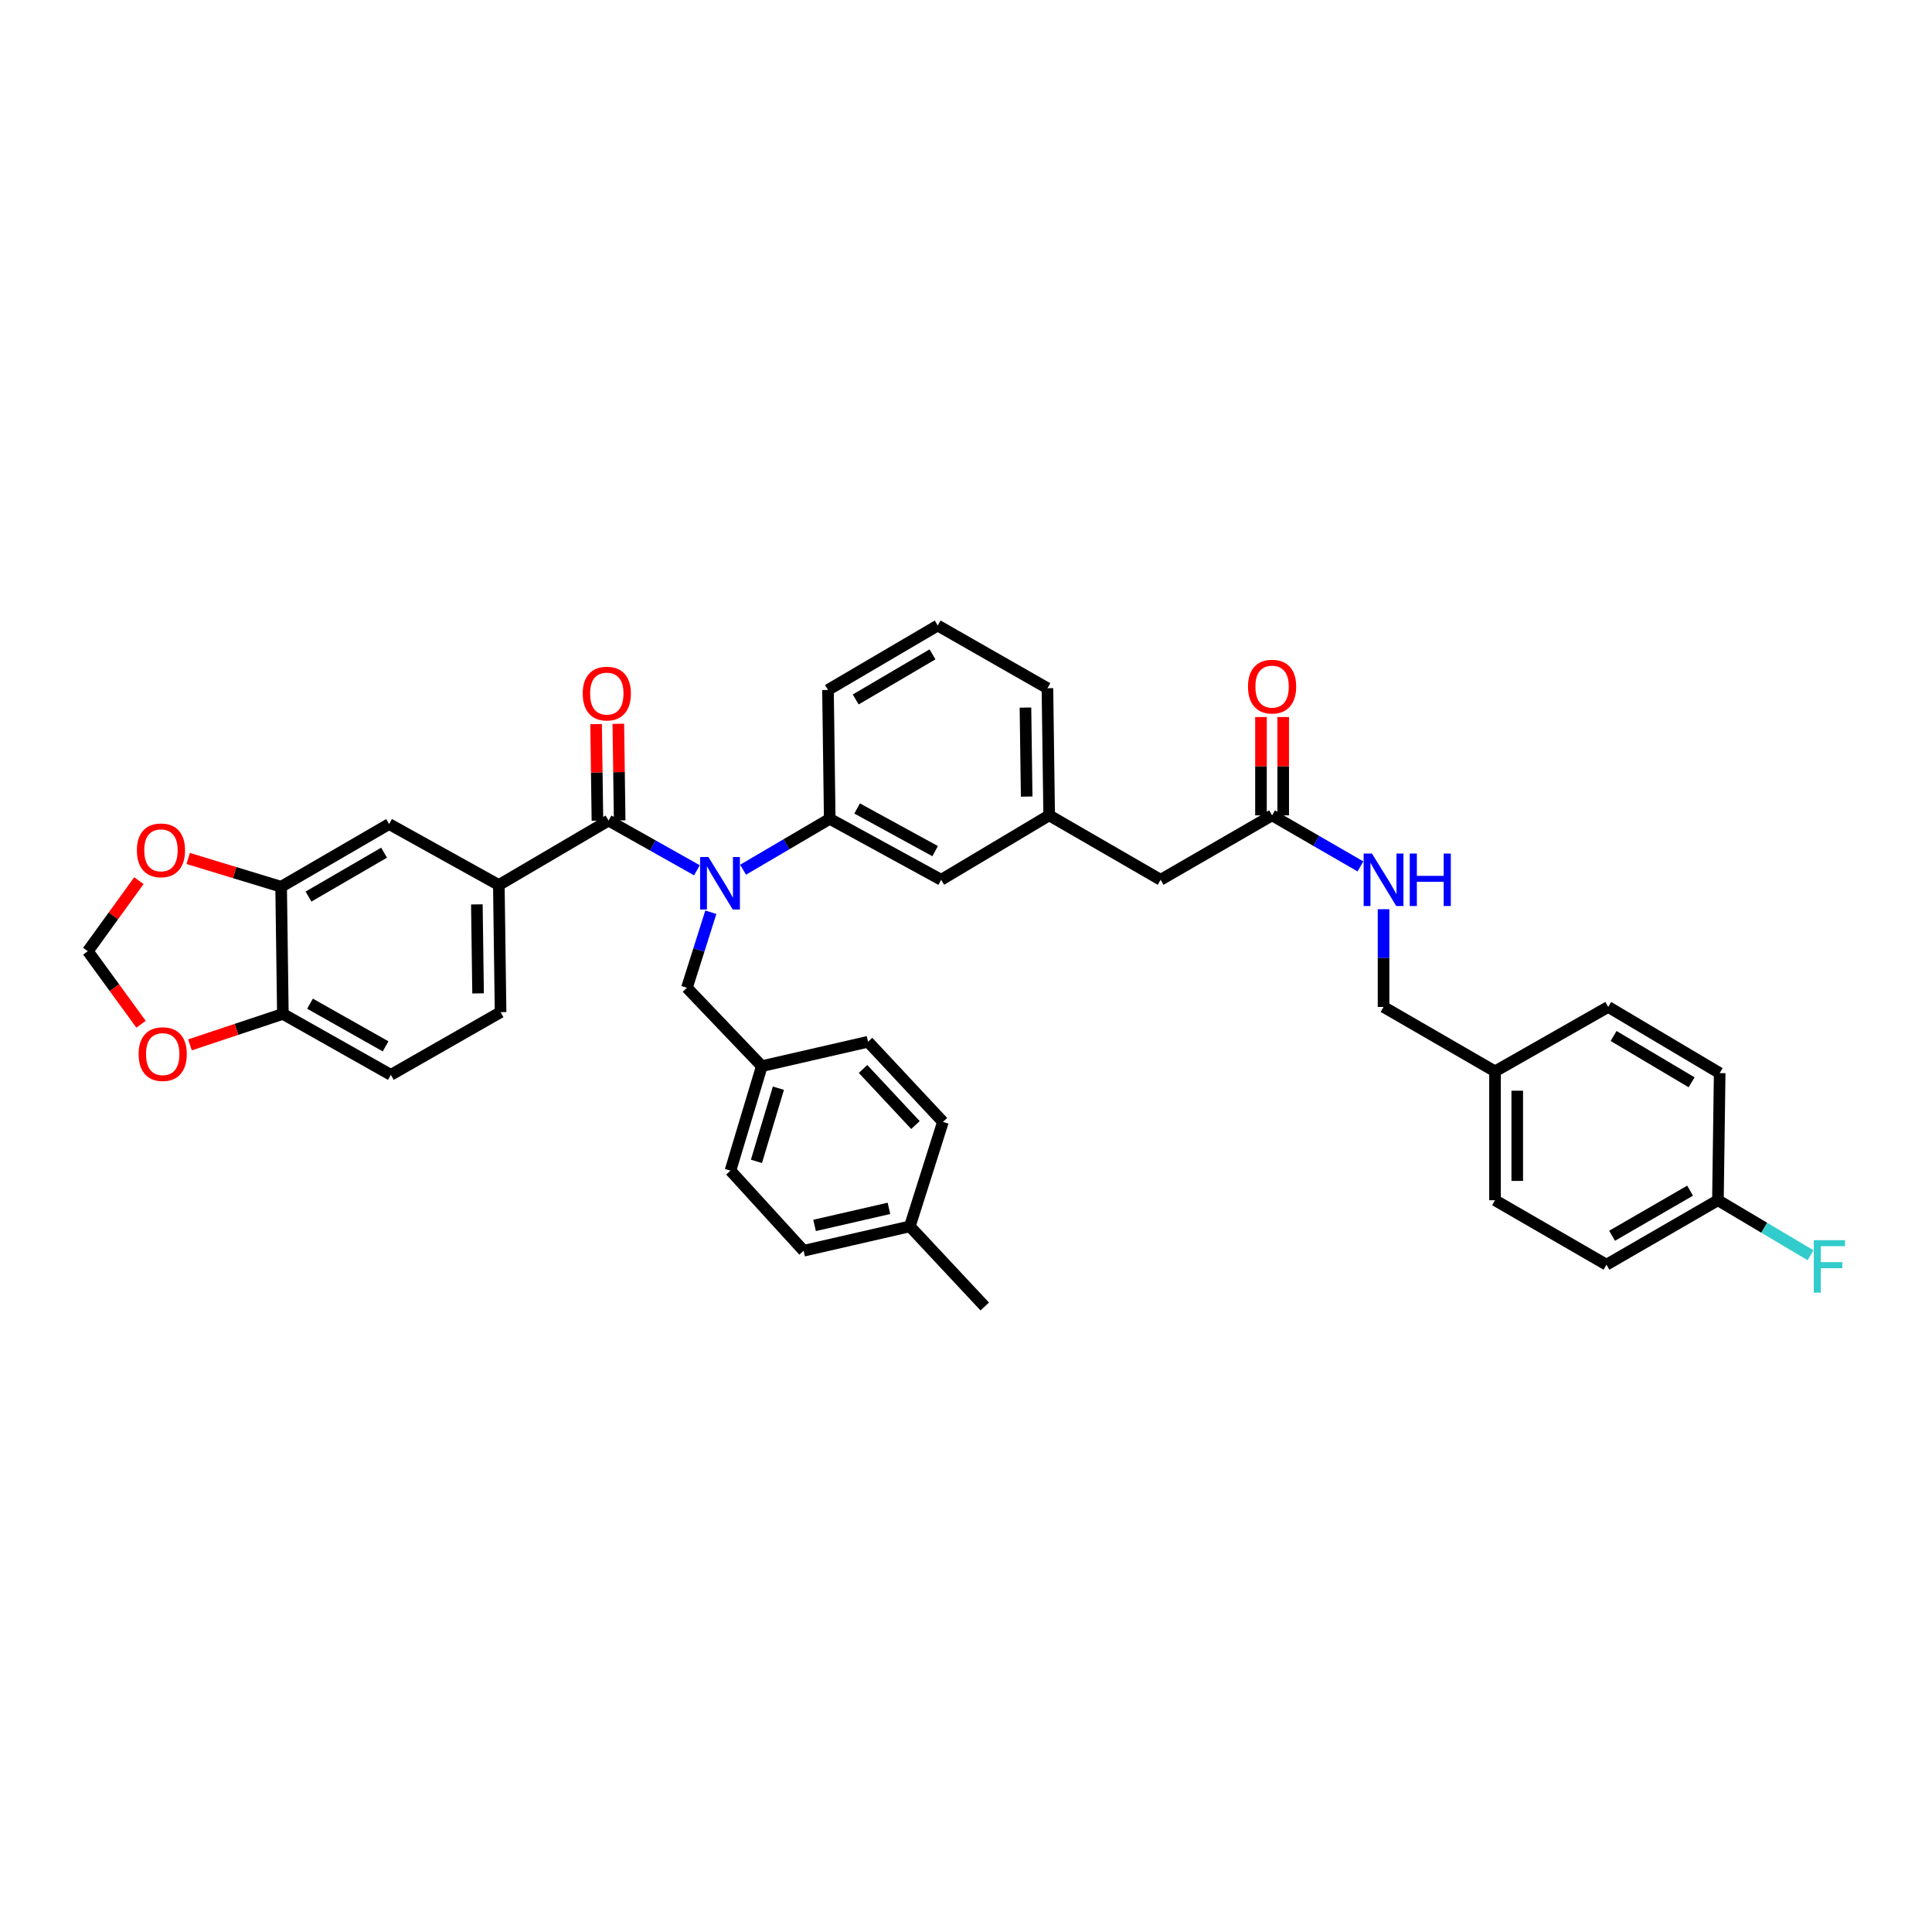 <?xml version='1.0' encoding='iso-8859-1'?>
<svg version='1.1' baseProfile='full'
              xmlns='http://www.w3.org/2000/svg'
                      xmlns:rdkit='http://www.rdkit.org/xml'
                      xmlns:xlink='http://www.w3.org/1999/xlink'
                  xml:space='preserve'
width='1000px' height='1000px' viewBox='0 0 1000 1000'>
<!-- END OF HEADER -->
<rect style='opacity:1.0;fill:#FFFFFF;stroke:none' width='1000' height='1000' x='0' y='0'> </rect>
<path class='bond-0' d='M 831.508,654.6 L 889.199,621.246' style='fill:none;fill-rule:evenodd;stroke:#000000;stroke-width:6px;stroke-linecap:butt;stroke-linejoin:miter;stroke-opacity:1' />
<path class='bond-0' d='M 834.402,639.634 L 874.786,616.287' style='fill:none;fill-rule:evenodd;stroke:#000000;stroke-width:6px;stroke-linecap:butt;stroke-linejoin:miter;stroke-opacity:1' />
<path class='bond-1' d='M 831.508,654.6 L 773.816,621.246' style='fill:none;fill-rule:evenodd;stroke:#000000;stroke-width:6px;stroke-linecap:butt;stroke-linejoin:miter;stroke-opacity:1' />
<path class='bond-2' d='M 658.432,422.023 L 681.295,435.24' style='fill:none;fill-rule:evenodd;stroke:#000000;stroke-width:6px;stroke-linecap:butt;stroke-linejoin:miter;stroke-opacity:1' />
<path class='bond-2' d='M 681.295,435.24 L 704.158,448.458' style='fill:none;fill-rule:evenodd;stroke:#0000FF;stroke-width:6px;stroke-linecap:butt;stroke-linejoin:miter;stroke-opacity:1' />
<path class='bond-3' d='M 664.185,422.023 L 664.185,396.58' style='fill:none;fill-rule:evenodd;stroke:#000000;stroke-width:6px;stroke-linecap:butt;stroke-linejoin:miter;stroke-opacity:1' />
<path class='bond-3' d='M 664.185,396.58 L 664.185,371.138' style='fill:none;fill-rule:evenodd;stroke:#FF0000;stroke-width:6px;stroke-linecap:butt;stroke-linejoin:miter;stroke-opacity:1' />
<path class='bond-3' d='M 652.678,422.023 L 652.678,396.58' style='fill:none;fill-rule:evenodd;stroke:#000000;stroke-width:6px;stroke-linecap:butt;stroke-linejoin:miter;stroke-opacity:1' />
<path class='bond-3' d='M 652.678,396.58 L 652.678,371.138' style='fill:none;fill-rule:evenodd;stroke:#FF0000;stroke-width:6px;stroke-linecap:butt;stroke-linejoin:miter;stroke-opacity:1' />
<path class='bond-4' d='M 658.432,422.023 L 600.74,455.376' style='fill:none;fill-rule:evenodd;stroke:#000000;stroke-width:6px;stroke-linecap:butt;stroke-linejoin:miter;stroke-opacity:1' />
<path class='bond-5' d='M 716.124,470.6 L 716.124,495.894' style='fill:none;fill-rule:evenodd;stroke:#0000FF;stroke-width:6px;stroke-linecap:butt;stroke-linejoin:miter;stroke-opacity:1' />
<path class='bond-5' d='M 716.124,495.894 L 716.124,521.187' style='fill:none;fill-rule:evenodd;stroke:#000000;stroke-width:6px;stroke-linecap:butt;stroke-linejoin:miter;stroke-opacity:1' />
<path class='bond-6' d='M 889.199,621.246 L 890.101,555.442' style='fill:none;fill-rule:evenodd;stroke:#000000;stroke-width:6px;stroke-linecap:butt;stroke-linejoin:miter;stroke-opacity:1' />
<path class='bond-7' d='M 889.199,621.246 L 913.169,635.479' style='fill:none;fill-rule:evenodd;stroke:#000000;stroke-width:6px;stroke-linecap:butt;stroke-linejoin:miter;stroke-opacity:1' />
<path class='bond-7' d='M 913.169,635.479 L 937.139,649.711' style='fill:none;fill-rule:evenodd;stroke:#33CCCC;stroke-width:6px;stroke-linecap:butt;stroke-linejoin:miter;stroke-opacity:1' />
<path class='bond-8' d='M 202.305,556.343 L 146.415,524.793' style='fill:none;fill-rule:evenodd;stroke:#000000;stroke-width:6px;stroke-linecap:butt;stroke-linejoin:miter;stroke-opacity:1' />
<path class='bond-8' d='M 199.578,541.589 L 160.456,519.504' style='fill:none;fill-rule:evenodd;stroke:#000000;stroke-width:6px;stroke-linecap:butt;stroke-linejoin:miter;stroke-opacity:1' />
<path class='bond-9' d='M 202.305,556.343 L 259.095,523.891' style='fill:none;fill-rule:evenodd;stroke:#000000;stroke-width:6px;stroke-linecap:butt;stroke-linejoin:miter;stroke-opacity:1' />
<path class='bond-10' d='M 367.927,472.176 L 361.738,491.724' style='fill:none;fill-rule:evenodd;stroke:#0000FF;stroke-width:6px;stroke-linecap:butt;stroke-linejoin:miter;stroke-opacity:1' />
<path class='bond-10' d='M 361.738,491.724 L 355.549,511.271' style='fill:none;fill-rule:evenodd;stroke:#000000;stroke-width:6px;stroke-linecap:butt;stroke-linejoin:miter;stroke-opacity:1' />
<path class='bond-11' d='M 360.722,450.454 L 337.853,437.591' style='fill:none;fill-rule:evenodd;stroke:#0000FF;stroke-width:6px;stroke-linecap:butt;stroke-linejoin:miter;stroke-opacity:1' />
<path class='bond-11' d='M 337.853,437.591 L 314.984,424.727' style='fill:none;fill-rule:evenodd;stroke:#000000;stroke-width:6px;stroke-linecap:butt;stroke-linejoin:miter;stroke-opacity:1' />
<path class='bond-12' d='M 384.622,450.163 L 407.044,436.994' style='fill:none;fill-rule:evenodd;stroke:#0000FF;stroke-width:6px;stroke-linecap:butt;stroke-linejoin:miter;stroke-opacity:1' />
<path class='bond-12' d='M 407.044,436.994 L 429.467,423.825' style='fill:none;fill-rule:evenodd;stroke:#000000;stroke-width:6px;stroke-linecap:butt;stroke-linejoin:miter;stroke-opacity:1' />
<path class='bond-13' d='M 320.737,424.648 L 320.395,399.645' style='fill:none;fill-rule:evenodd;stroke:#000000;stroke-width:6px;stroke-linecap:butt;stroke-linejoin:miter;stroke-opacity:1' />
<path class='bond-13' d='M 320.395,399.645 L 320.052,374.643' style='fill:none;fill-rule:evenodd;stroke:#FF0000;stroke-width:6px;stroke-linecap:butt;stroke-linejoin:miter;stroke-opacity:1' />
<path class='bond-13' d='M 309.231,424.806 L 308.888,399.803' style='fill:none;fill-rule:evenodd;stroke:#000000;stroke-width:6px;stroke-linecap:butt;stroke-linejoin:miter;stroke-opacity:1' />
<path class='bond-13' d='M 308.888,399.803 L 308.546,374.8' style='fill:none;fill-rule:evenodd;stroke:#FF0000;stroke-width:6px;stroke-linecap:butt;stroke-linejoin:miter;stroke-opacity:1' />
<path class='bond-14' d='M 314.984,424.727 L 258.194,458.08' style='fill:none;fill-rule:evenodd;stroke:#000000;stroke-width:6px;stroke-linecap:butt;stroke-linejoin:miter;stroke-opacity:1' />
<path class='bond-15' d='M 259.095,523.891 L 258.194,458.08' style='fill:none;fill-rule:evenodd;stroke:#000000;stroke-width:6px;stroke-linecap:butt;stroke-linejoin:miter;stroke-opacity:1' />
<path class='bond-15' d='M 247.453,514.177 L 246.822,468.109' style='fill:none;fill-rule:evenodd;stroke:#000000;stroke-width:6px;stroke-linecap:butt;stroke-linejoin:miter;stroke-opacity:1' />
<path class='bond-16' d='M 258.194,458.08 L 201.403,426.53' style='fill:none;fill-rule:evenodd;stroke:#000000;stroke-width:6px;stroke-linecap:butt;stroke-linejoin:miter;stroke-opacity:1' />
<path class='bond-17' d='M 415.945,647.388 L 470.933,634.768' style='fill:none;fill-rule:evenodd;stroke:#000000;stroke-width:6px;stroke-linecap:butt;stroke-linejoin:miter;stroke-opacity:1' />
<path class='bond-17' d='M 421.619,634.279 L 460.11,625.445' style='fill:none;fill-rule:evenodd;stroke:#000000;stroke-width:6px;stroke-linecap:butt;stroke-linejoin:miter;stroke-opacity:1' />
<path class='bond-18' d='M 415.945,647.388 L 378.085,605.922' style='fill:none;fill-rule:evenodd;stroke:#000000;stroke-width:6px;stroke-linecap:butt;stroke-linejoin:miter;stroke-opacity:1' />
<path class='bond-19' d='M 355.549,511.271 L 394.311,551.836' style='fill:none;fill-rule:evenodd;stroke:#000000;stroke-width:6px;stroke-linecap:butt;stroke-linejoin:miter;stroke-opacity:1' />
<path class='bond-20' d='M 470.933,634.768 L 488.06,580.682' style='fill:none;fill-rule:evenodd;stroke:#000000;stroke-width:6px;stroke-linecap:butt;stroke-linejoin:miter;stroke-opacity:1' />
<path class='bond-21' d='M 470.933,634.768 L 509.695,676.234' style='fill:none;fill-rule:evenodd;stroke:#000000;stroke-width:6px;stroke-linecap:butt;stroke-linejoin:miter;stroke-opacity:1' />
<path class='bond-22' d='M 600.74,455.376 L 543.048,422.023' style='fill:none;fill-rule:evenodd;stroke:#000000;stroke-width:6px;stroke-linecap:butt;stroke-linejoin:miter;stroke-opacity:1' />
<path class='bond-23' d='M 543.048,422.023 L 542.146,356.218' style='fill:none;fill-rule:evenodd;stroke:#000000;stroke-width:6px;stroke-linecap:butt;stroke-linejoin:miter;stroke-opacity:1' />
<path class='bond-23' d='M 531.406,412.309 L 530.775,366.246' style='fill:none;fill-rule:evenodd;stroke:#000000;stroke-width:6px;stroke-linecap:butt;stroke-linejoin:miter;stroke-opacity:1' />
<path class='bond-24' d='M 543.048,422.023 L 487.159,455.376' style='fill:none;fill-rule:evenodd;stroke:#000000;stroke-width:6px;stroke-linecap:butt;stroke-linejoin:miter;stroke-opacity:1' />
<path class='bond-25' d='M 542.146,356.218 L 485.356,323.766' style='fill:none;fill-rule:evenodd;stroke:#000000;stroke-width:6px;stroke-linecap:butt;stroke-linejoin:miter;stroke-opacity:1' />
<path class='bond-26' d='M 485.356,323.766 L 428.565,357.119' style='fill:none;fill-rule:evenodd;stroke:#000000;stroke-width:6px;stroke-linecap:butt;stroke-linejoin:miter;stroke-opacity:1' />
<path class='bond-26' d='M 482.665,338.692 L 442.912,362.039' style='fill:none;fill-rule:evenodd;stroke:#000000;stroke-width:6px;stroke-linecap:butt;stroke-linejoin:miter;stroke-opacity:1' />
<path class='bond-27' d='M 428.565,357.119 L 429.467,423.825' style='fill:none;fill-rule:evenodd;stroke:#000000;stroke-width:6px;stroke-linecap:butt;stroke-linejoin:miter;stroke-opacity:1' />
<path class='bond-28' d='M 429.467,423.825 L 487.159,455.376' style='fill:none;fill-rule:evenodd;stroke:#000000;stroke-width:6px;stroke-linecap:butt;stroke-linejoin:miter;stroke-opacity:1' />
<path class='bond-28' d='M 443.642,418.461 L 484.026,440.547' style='fill:none;fill-rule:evenodd;stroke:#000000;stroke-width:6px;stroke-linecap:butt;stroke-linejoin:miter;stroke-opacity:1' />
<path class='bond-29' d='M 488.06,580.682 L 449.298,539.216' style='fill:none;fill-rule:evenodd;stroke:#000000;stroke-width:6px;stroke-linecap:butt;stroke-linejoin:miter;stroke-opacity:1' />
<path class='bond-29' d='M 473.839,582.32 L 446.706,553.294' style='fill:none;fill-rule:evenodd;stroke:#000000;stroke-width:6px;stroke-linecap:butt;stroke-linejoin:miter;stroke-opacity:1' />
<path class='bond-30' d='M 449.298,539.216 L 394.311,551.836' style='fill:none;fill-rule:evenodd;stroke:#000000;stroke-width:6px;stroke-linecap:butt;stroke-linejoin:miter;stroke-opacity:1' />
<path class='bond-31' d='M 394.311,551.836 L 378.085,605.922' style='fill:none;fill-rule:evenodd;stroke:#000000;stroke-width:6px;stroke-linecap:butt;stroke-linejoin:miter;stroke-opacity:1' />
<path class='bond-31' d='M 402.899,563.255 L 391.541,601.116' style='fill:none;fill-rule:evenodd;stroke:#000000;stroke-width:6px;stroke-linecap:butt;stroke-linejoin:miter;stroke-opacity:1' />
<path class='bond-32' d='M 201.403,426.53 L 145.514,458.981' style='fill:none;fill-rule:evenodd;stroke:#000000;stroke-width:6px;stroke-linecap:butt;stroke-linejoin:miter;stroke-opacity:1' />
<path class='bond-32' d='M 198.798,441.349 L 159.676,464.065' style='fill:none;fill-rule:evenodd;stroke:#000000;stroke-width:6px;stroke-linecap:butt;stroke-linejoin:miter;stroke-opacity:1' />
<path class='bond-33' d='M 146.415,524.793 L 145.514,458.981' style='fill:none;fill-rule:evenodd;stroke:#000000;stroke-width:6px;stroke-linecap:butt;stroke-linejoin:miter;stroke-opacity:1' />
<path class='bond-34' d='M 146.415,524.793 L 122.369,532.808' style='fill:none;fill-rule:evenodd;stroke:#000000;stroke-width:6px;stroke-linecap:butt;stroke-linejoin:miter;stroke-opacity:1' />
<path class='bond-34' d='M 122.369,532.808 L 98.322,540.824' style='fill:none;fill-rule:evenodd;stroke:#FF0000;stroke-width:6px;stroke-linecap:butt;stroke-linejoin:miter;stroke-opacity:1' />
<path class='bond-35' d='M 145.514,458.981 L 121.461,451.661' style='fill:none;fill-rule:evenodd;stroke:#000000;stroke-width:6px;stroke-linecap:butt;stroke-linejoin:miter;stroke-opacity:1' />
<path class='bond-35' d='M 121.461,451.661 L 97.407,444.34' style='fill:none;fill-rule:evenodd;stroke:#FF0000;stroke-width:6px;stroke-linecap:butt;stroke-linejoin:miter;stroke-opacity:1' />
<path class='bond-36' d='M 71.897,455.82 L 58.675,474.077' style='fill:none;fill-rule:evenodd;stroke:#FF0000;stroke-width:6px;stroke-linecap:butt;stroke-linejoin:miter;stroke-opacity:1' />
<path class='bond-36' d='M 58.675,474.077 L 45.455,492.335' style='fill:none;fill-rule:evenodd;stroke:#000000;stroke-width:6px;stroke-linecap:butt;stroke-linejoin:miter;stroke-opacity:1' />
<path class='bond-37' d='M 45.455,492.335 L 59.232,511.241' style='fill:none;fill-rule:evenodd;stroke:#000000;stroke-width:6px;stroke-linecap:butt;stroke-linejoin:miter;stroke-opacity:1' />
<path class='bond-37' d='M 59.232,511.241 L 73.01,530.148' style='fill:none;fill-rule:evenodd;stroke:#FF0000;stroke-width:6px;stroke-linecap:butt;stroke-linejoin:miter;stroke-opacity:1' />
<path class='bond-38' d='M 890.101,555.442 L 832.409,521.187' style='fill:none;fill-rule:evenodd;stroke:#000000;stroke-width:6px;stroke-linecap:butt;stroke-linejoin:miter;stroke-opacity:1' />
<path class='bond-38' d='M 875.572,560.198 L 835.188,536.22' style='fill:none;fill-rule:evenodd;stroke:#000000;stroke-width:6px;stroke-linecap:butt;stroke-linejoin:miter;stroke-opacity:1' />
<path class='bond-39' d='M 832.409,521.187 L 773.816,554.54' style='fill:none;fill-rule:evenodd;stroke:#000000;stroke-width:6px;stroke-linecap:butt;stroke-linejoin:miter;stroke-opacity:1' />
<path class='bond-40' d='M 773.816,554.54 L 773.816,621.246' style='fill:none;fill-rule:evenodd;stroke:#000000;stroke-width:6px;stroke-linecap:butt;stroke-linejoin:miter;stroke-opacity:1' />
<path class='bond-40' d='M 785.323,564.546 L 785.323,611.241' style='fill:none;fill-rule:evenodd;stroke:#000000;stroke-width:6px;stroke-linecap:butt;stroke-linejoin:miter;stroke-opacity:1' />
<path class='bond-41' d='M 773.816,554.54 L 716.124,521.187' style='fill:none;fill-rule:evenodd;stroke:#000000;stroke-width:6px;stroke-linecap:butt;stroke-linejoin:miter;stroke-opacity:1' />
<path  class='atom-2' d='M 710.12 441.797
L 719.02 456.181
Q 719.902 457.6, 721.321 460.171
Q 722.741 462.741, 722.817 462.894
L 722.817 441.797
L 726.423 441.797
L 726.423 468.955
L 722.702 468.955
L 713.151 453.228
Q 712.038 451.386, 710.849 449.277
Q 709.698 447.167, 709.353 446.515
L 709.353 468.955
L 705.824 468.955
L 705.824 441.797
L 710.12 441.797
' fill='#0000FF'/>
<path  class='atom-2' d='M 729.684 441.797
L 733.366 441.797
L 733.366 453.343
L 747.252 453.343
L 747.252 441.797
L 750.934 441.797
L 750.934 468.955
L 747.252 468.955
L 747.252 456.411
L 733.366 456.411
L 733.366 468.955
L 729.684 468.955
L 729.684 441.797
' fill='#0000FF'/>
<path  class='atom-3' d='M 645.965 355.393
Q 645.965 348.872, 649.187 345.228
Q 652.409 341.584, 658.432 341.584
Q 664.454 341.584, 667.676 345.228
Q 670.898 348.872, 670.898 355.393
Q 670.898 361.991, 667.638 365.75
Q 664.377 369.471, 658.432 369.471
Q 652.448 369.471, 649.187 365.75
Q 645.965 362.029, 645.965 355.393
M 658.432 366.402
Q 662.574 366.402, 664.799 363.64
Q 667.062 360.84, 667.062 355.393
Q 667.062 350.061, 664.799 347.376
Q 662.574 344.652, 658.432 344.652
Q 654.289 344.652, 652.026 347.338
Q 649.801 350.023, 649.801 355.393
Q 649.801 360.878, 652.026 363.64
Q 654.289 366.402, 658.432 366.402
' fill='#FF0000'/>
<path  class='atom-6' d='M 366.673 443.599
L 375.572 457.984
Q 376.455 459.403, 377.874 461.973
Q 379.293 464.543, 379.37 464.697
L 379.37 443.599
L 382.976 443.599
L 382.976 470.758
L 379.255 470.758
L 369.703 455.03
Q 368.591 453.189, 367.402 451.079
Q 366.251 448.97, 365.906 448.318
L 365.906 470.758
L 362.377 470.758
L 362.377 443.599
L 366.673 443.599
' fill='#0000FF'/>
<path  class='atom-8' d='M 301.616 358.999
Q 301.616 352.478, 304.838 348.834
Q 308.06 345.189, 314.083 345.189
Q 320.105 345.189, 323.327 348.834
Q 326.549 352.478, 326.549 358.999
Q 326.549 365.596, 323.289 369.356
Q 320.028 373.076, 314.083 373.076
Q 308.099 373.076, 304.838 369.356
Q 301.616 365.635, 301.616 358.999
M 314.083 370.008
Q 318.226 370.008, 320.45 367.246
Q 322.714 364.446, 322.714 358.999
Q 322.714 353.667, 320.45 350.982
Q 318.226 348.258, 314.083 348.258
Q 309.94 348.258, 307.677 350.943
Q 305.452 353.628, 305.452 358.999
Q 305.452 364.484, 307.677 367.246
Q 309.94 370.008, 314.083 370.008
' fill='#FF0000'/>
<path  class='atom-29' d='M 70.848 440.128
Q 70.848 433.607, 74.07 429.963
Q 77.293 426.319, 83.315 426.319
Q 89.337 426.319, 92.559 429.963
Q 95.782 433.607, 95.782 440.128
Q 95.782 446.726, 92.521 450.485
Q 89.26 454.206, 83.315 454.206
Q 77.331 454.206, 74.07 450.485
Q 70.848 446.764, 70.848 440.128
M 83.315 451.137
Q 87.458 451.137, 89.683 448.375
Q 91.946 445.575, 91.946 440.128
Q 91.946 434.796, 89.683 432.111
Q 87.458 429.387, 83.315 429.387
Q 79.172 429.387, 76.909 432.073
Q 74.684 434.758, 74.684 440.128
Q 74.684 445.613, 76.909 448.375
Q 79.172 451.137, 83.315 451.137
' fill='#FF0000'/>
<path  class='atom-31' d='M 71.75 545.602
Q 71.75 539.081, 74.972 535.437
Q 78.194 531.793, 84.216 531.793
Q 90.239 531.793, 93.461 535.437
Q 96.683 539.081, 96.683 545.602
Q 96.683 552.2, 93.422 555.959
Q 90.162 559.68, 84.216 559.68
Q 78.232 559.68, 74.972 555.959
Q 71.75 552.239, 71.75 545.602
M 84.216 556.612
Q 88.359 556.612, 90.584 553.85
Q 92.847 551.049, 92.847 545.602
Q 92.847 540.271, 90.584 537.585
Q 88.359 534.862, 84.216 534.862
Q 80.074 534.862, 77.81 537.547
Q 75.586 540.232, 75.586 545.602
Q 75.586 551.088, 77.81 553.85
Q 80.074 556.612, 84.216 556.612
' fill='#FF0000'/>
<path  class='atom-37' d='M 938.817 641.922
L 954.966 641.922
L 954.966 645.029
L 942.461 645.029
L 942.461 653.276
L 953.585 653.276
L 953.585 656.422
L 942.461 656.422
L 942.461 669.08
L 938.817 669.08
L 938.817 641.922
' fill='#33CCCC'/>
</svg>
